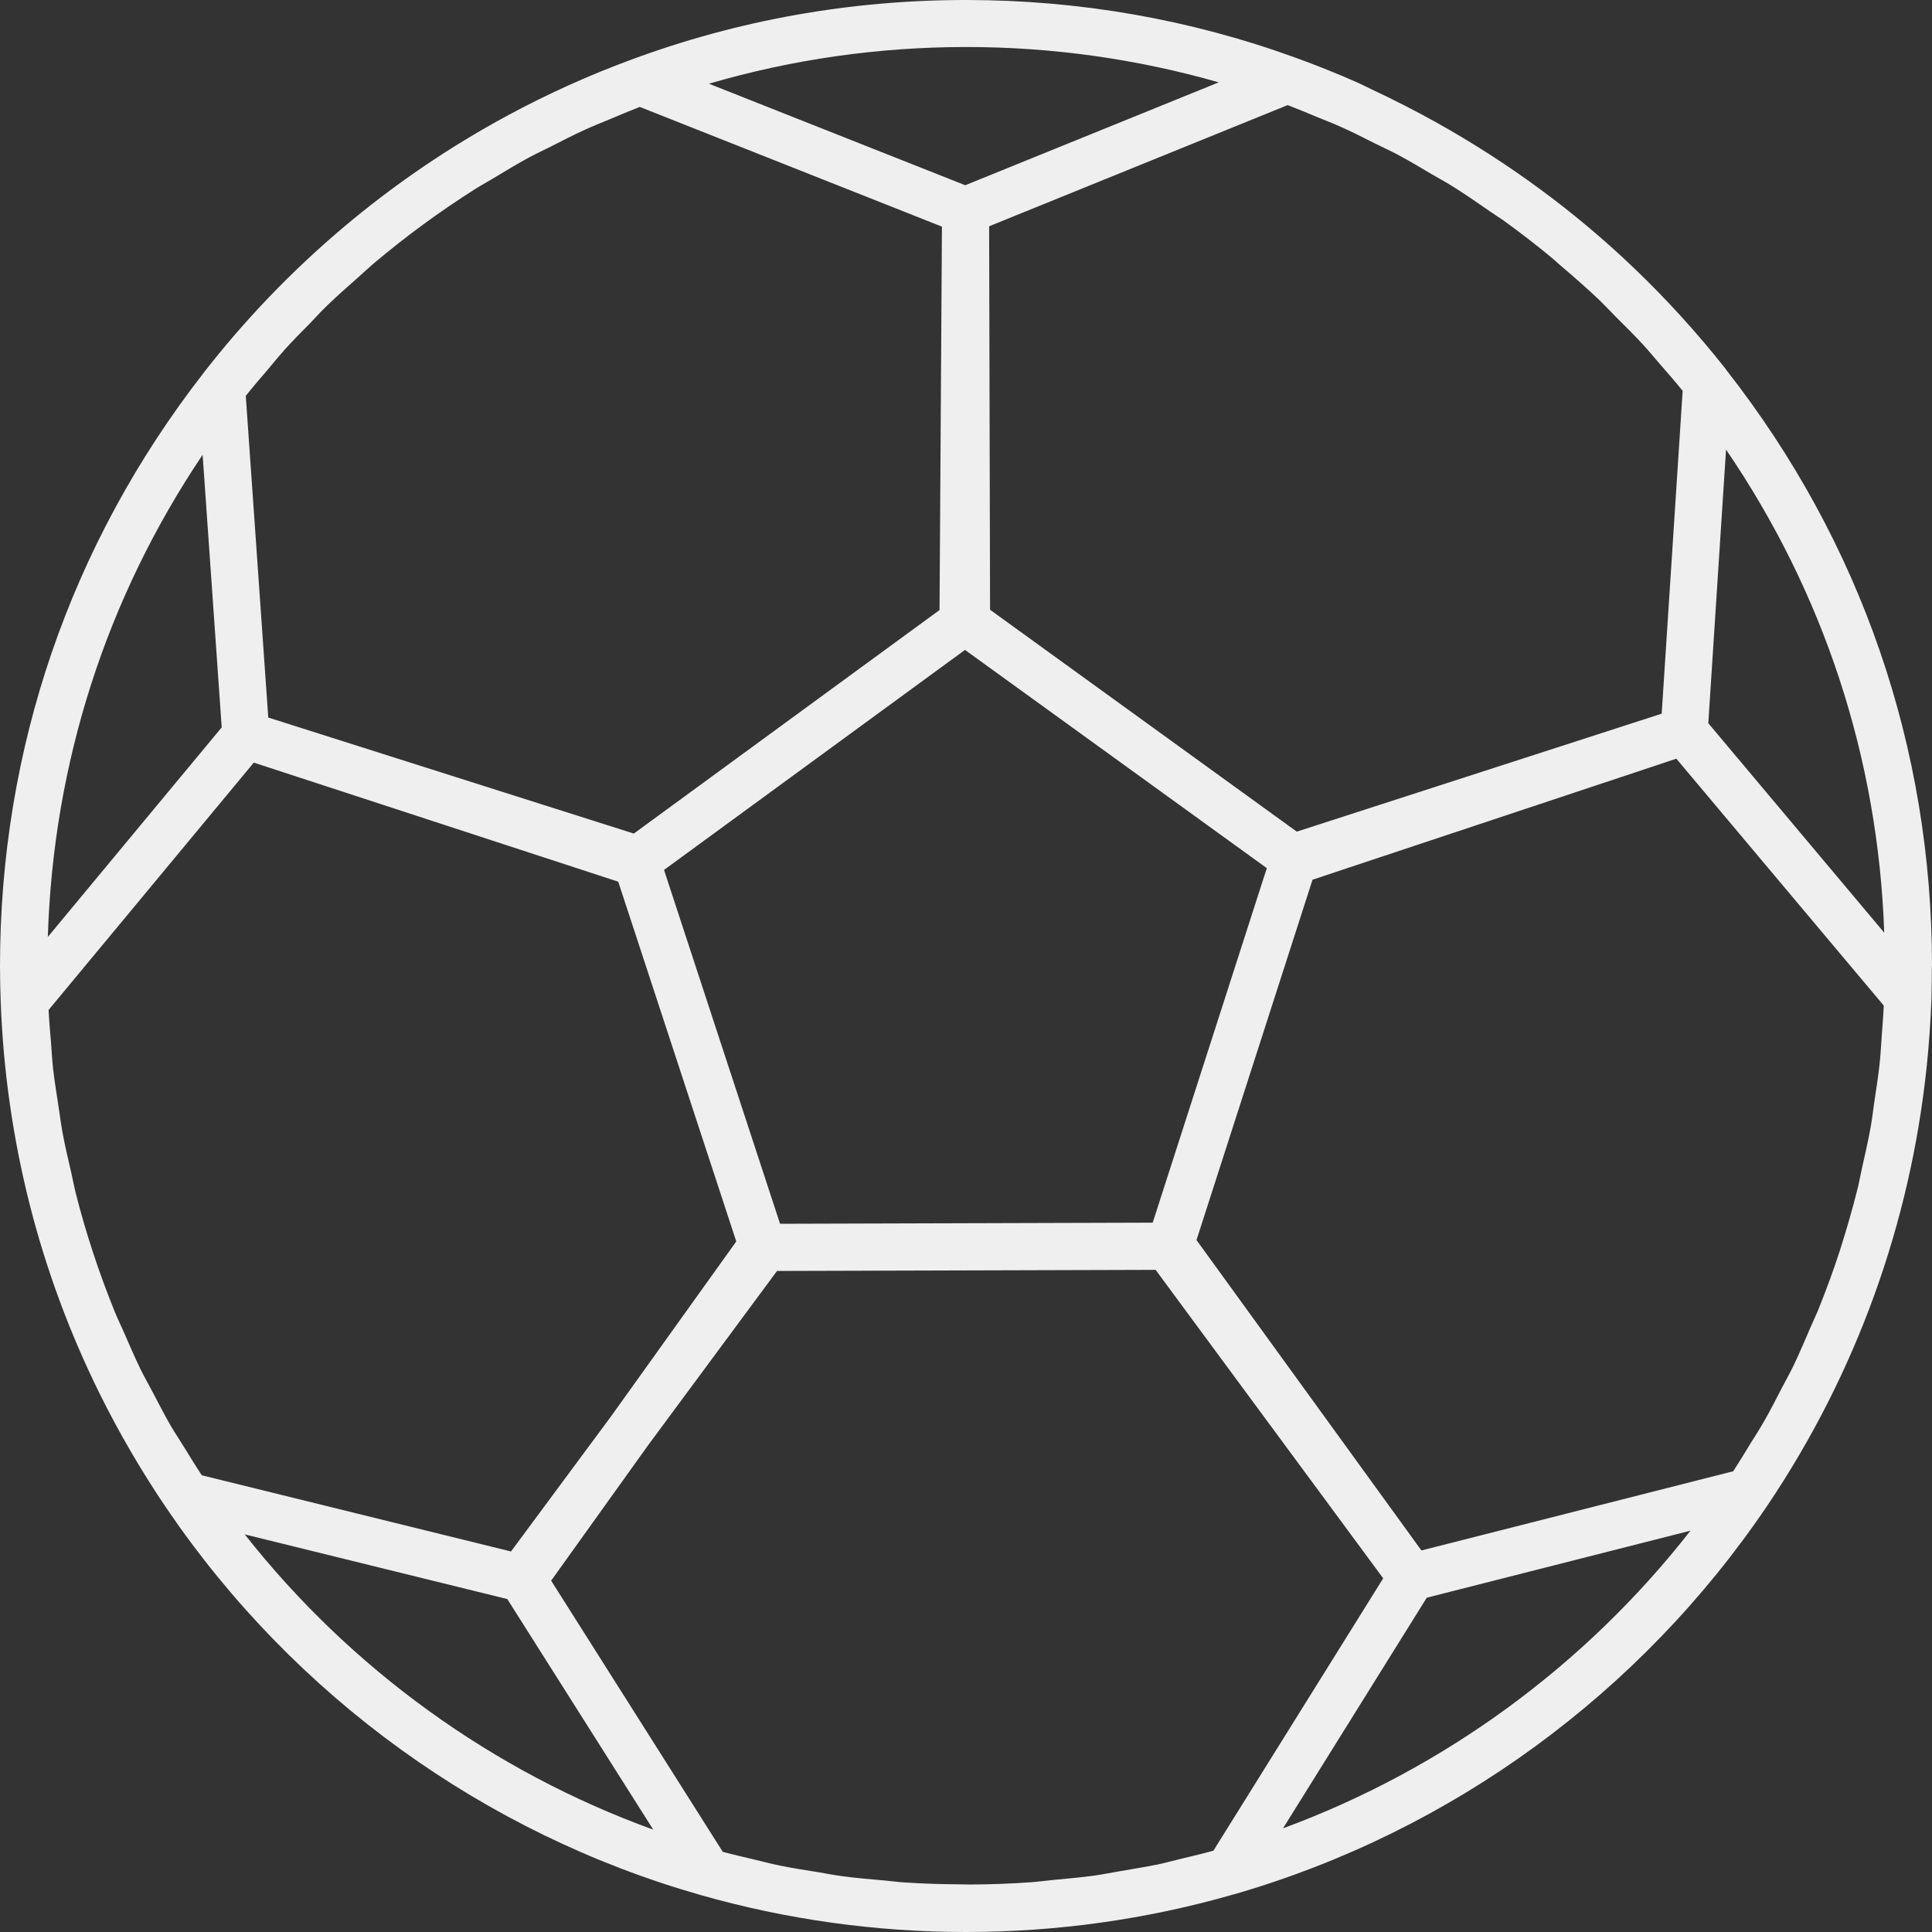 <?xml version="1.0" encoding="UTF-8"?> <svg xmlns="http://www.w3.org/2000/svg" width="33" height="33" viewBox="0 0 33 33" fill="none"><rect x="0" y="0" width="33" height="33" fill="#333333" stroke="none"/><path d="M33 16.497C33 12.773 31.788 9.259 29.495 6.33C29.487 6.317 29.477 6.305 29.468 6.292C28.988 5.686 28.47 5.115 27.916 4.585C26.893 3.604 25.747 2.767 24.515 2.081C24.164 1.886 23.807 1.704 23.444 1.534C23.359 1.495 23.279 1.451 23.194 1.413C22.845 1.259 22.49 1.116 22.13 0.986C20.332 0.332 18.439 0 16.499 0C14.531 0 12.607 0.343 10.782 1.019C10.059 1.286 9.358 1.602 8.685 1.965C6.664 3.053 4.886 4.554 3.465 6.385V6.386C1.198 9.304 0 12.801 0 16.5C0 16.715 0.005 16.926 0.013 17.135C0.057 18.297 0.222 19.442 0.503 20.557C0.784 21.671 1.184 22.753 1.693 23.786C2.033 24.474 2.422 25.141 2.858 25.782C5.035 28.979 8.275 31.32 11.982 32.373C13.445 32.788 14.965 33 16.498 33C18.048 33 19.584 32.785 21.063 32.36C21.072 32.357 21.083 32.355 21.094 32.352C24.795 31.28 28.027 28.921 30.193 25.708C31.703 23.465 32.632 20.893 32.91 18.21C32.95 17.826 32.977 17.44 32.991 17.053C32.994 16.869 32.998 16.685 32.998 16.501L33 16.497ZM32.14 17.723C32.128 17.876 32.121 18.03 32.104 18.182C32.08 18.399 32.046 18.613 32.014 18.827C31.994 18.966 31.978 19.11 31.953 19.248C31.911 19.484 31.857 19.716 31.805 19.949C31.779 20.065 31.758 20.183 31.73 20.298C31.645 20.639 31.547 20.979 31.441 21.313C31.438 21.323 31.436 21.331 31.433 21.34C31.324 21.676 31.203 22.01 31.071 22.338C31.027 22.45 30.974 22.557 30.927 22.667C30.832 22.885 30.741 23.105 30.637 23.321C30.576 23.448 30.507 23.571 30.441 23.696C30.34 23.89 30.243 24.085 30.134 24.273C30.061 24.402 29.979 24.528 29.9 24.655C29.803 24.814 29.707 24.973 29.605 25.13L24.279 26.483L20.437 21.181L22.419 15.026L28.633 12.959L32.176 17.176C32.168 17.36 32.153 17.542 32.139 17.724L32.14 17.723ZM19.75 31.851C19.546 31.893 19.338 31.925 19.132 31.961C18.985 31.986 18.837 32.016 18.687 32.037C18.463 32.068 18.238 32.087 18.011 32.109C17.879 32.121 17.747 32.14 17.614 32.15C17.262 32.175 16.908 32.188 16.554 32.189C16.509 32.189 16.463 32.186 16.418 32.186C16.097 32.184 15.778 32.176 15.459 32.154C15.341 32.147 15.224 32.131 15.107 32.12C14.864 32.099 14.622 32.079 14.383 32.046C14.25 32.029 14.118 32.002 13.986 31.98C13.762 31.944 13.541 31.911 13.319 31.865C13.178 31.837 13.039 31.799 12.899 31.766C12.714 31.722 12.53 31.68 12.346 31.631L9.414 26.999L11.073 24.682L13.272 21.709L19.739 21.69L23.626 26.959L20.726 31.611C20.553 31.66 20.377 31.7 20.201 31.743C20.05 31.779 19.899 31.821 19.747 31.853L19.75 31.851ZM8.727 26.5L3.447 25.199C3.345 25.046 3.251 24.891 3.155 24.735C3.075 24.605 2.988 24.476 2.911 24.344C2.803 24.155 2.704 23.962 2.603 23.77C2.537 23.644 2.466 23.52 2.403 23.393C2.298 23.177 2.204 22.957 2.108 22.737C2.061 22.629 2.007 22.522 1.963 22.412C1.828 22.08 1.704 21.744 1.592 21.404C1.592 21.403 1.591 21.401 1.591 21.4C1.479 21.062 1.38 20.719 1.292 20.373C1.264 20.26 1.243 20.144 1.217 20.03C1.163 19.795 1.107 19.561 1.064 19.323C1.039 19.186 1.023 19.047 1.001 18.908C0.968 18.691 0.932 18.474 0.907 18.256C0.89 18.105 0.883 17.954 0.871 17.803C0.855 17.619 0.839 17.435 0.83 17.251L4.335 13.026L10.56 15.06L12.576 21.205L10.433 24.198L8.727 26.502L8.727 26.5ZM4.843 5.994C4.991 5.828 5.146 5.673 5.301 5.516C5.396 5.417 5.489 5.314 5.588 5.219C5.766 5.047 5.95 4.885 6.135 4.722C6.219 4.648 6.299 4.571 6.384 4.499C6.931 4.038 7.508 3.614 8.111 3.232C8.206 3.172 8.305 3.119 8.402 3.06C8.611 2.935 8.82 2.807 9.037 2.689C9.16 2.623 9.287 2.565 9.411 2.502C9.606 2.403 9.799 2.303 9.999 2.212C10.136 2.149 10.277 2.095 10.417 2.036C10.587 1.965 10.755 1.893 10.927 1.826L16.089 3.871L16.048 10.42L10.826 14.238L4.582 12.256L4.198 6.762C4.313 6.616 4.434 6.476 4.555 6.335C4.653 6.22 4.745 6.104 4.846 5.992L4.843 5.994ZM21.995 1.796C22.166 1.861 22.333 1.93 22.501 2.001C22.639 2.057 22.779 2.111 22.914 2.172C23.109 2.259 23.299 2.356 23.489 2.452C23.617 2.515 23.747 2.575 23.873 2.641C24.073 2.747 24.266 2.864 24.461 2.979C24.573 3.045 24.686 3.104 24.794 3.172C25.019 3.312 25.238 3.464 25.456 3.615C25.53 3.667 25.605 3.713 25.679 3.764C25.968 3.974 26.25 4.19 26.523 4.418C26.571 4.458 26.613 4.5 26.66 4.539C26.885 4.731 27.108 4.925 27.322 5.129C27.413 5.217 27.5 5.311 27.589 5.401C27.753 5.564 27.916 5.725 28.073 5.896C28.172 6.004 28.265 6.119 28.363 6.231C28.49 6.377 28.619 6.523 28.741 6.676L28.383 12.19L22.15 14.205L16.911 10.415L16.895 3.865L21.995 1.795L21.995 1.796ZM21.638 14.829L19.689 20.884L13.324 20.903L11.342 14.859L16.483 11.101L21.639 14.829L21.638 14.829ZM3.787 12.424L0.817 16.003C0.909 13.034 1.814 10.217 3.461 7.768L3.787 12.424ZM29.179 12.353L29.482 7.679C31.153 10.128 32.081 12.951 32.184 15.931L29.179 12.353ZM20.816 1.407L16.487 3.164L12.109 1.43C13.528 1.015 15.001 0.803 16.503 0.803C17.977 0.803 19.423 1.008 20.818 1.407H20.816ZM4.178 26.208L8.665 27.313L11.158 31.252C8.415 30.257 5.992 28.508 4.18 26.208L4.178 26.208ZM21.915 31.229L24.37 27.29L28.875 26.145C27.069 28.456 24.653 30.22 21.915 31.229Z" fill="#EFEFEF"></path></svg> 